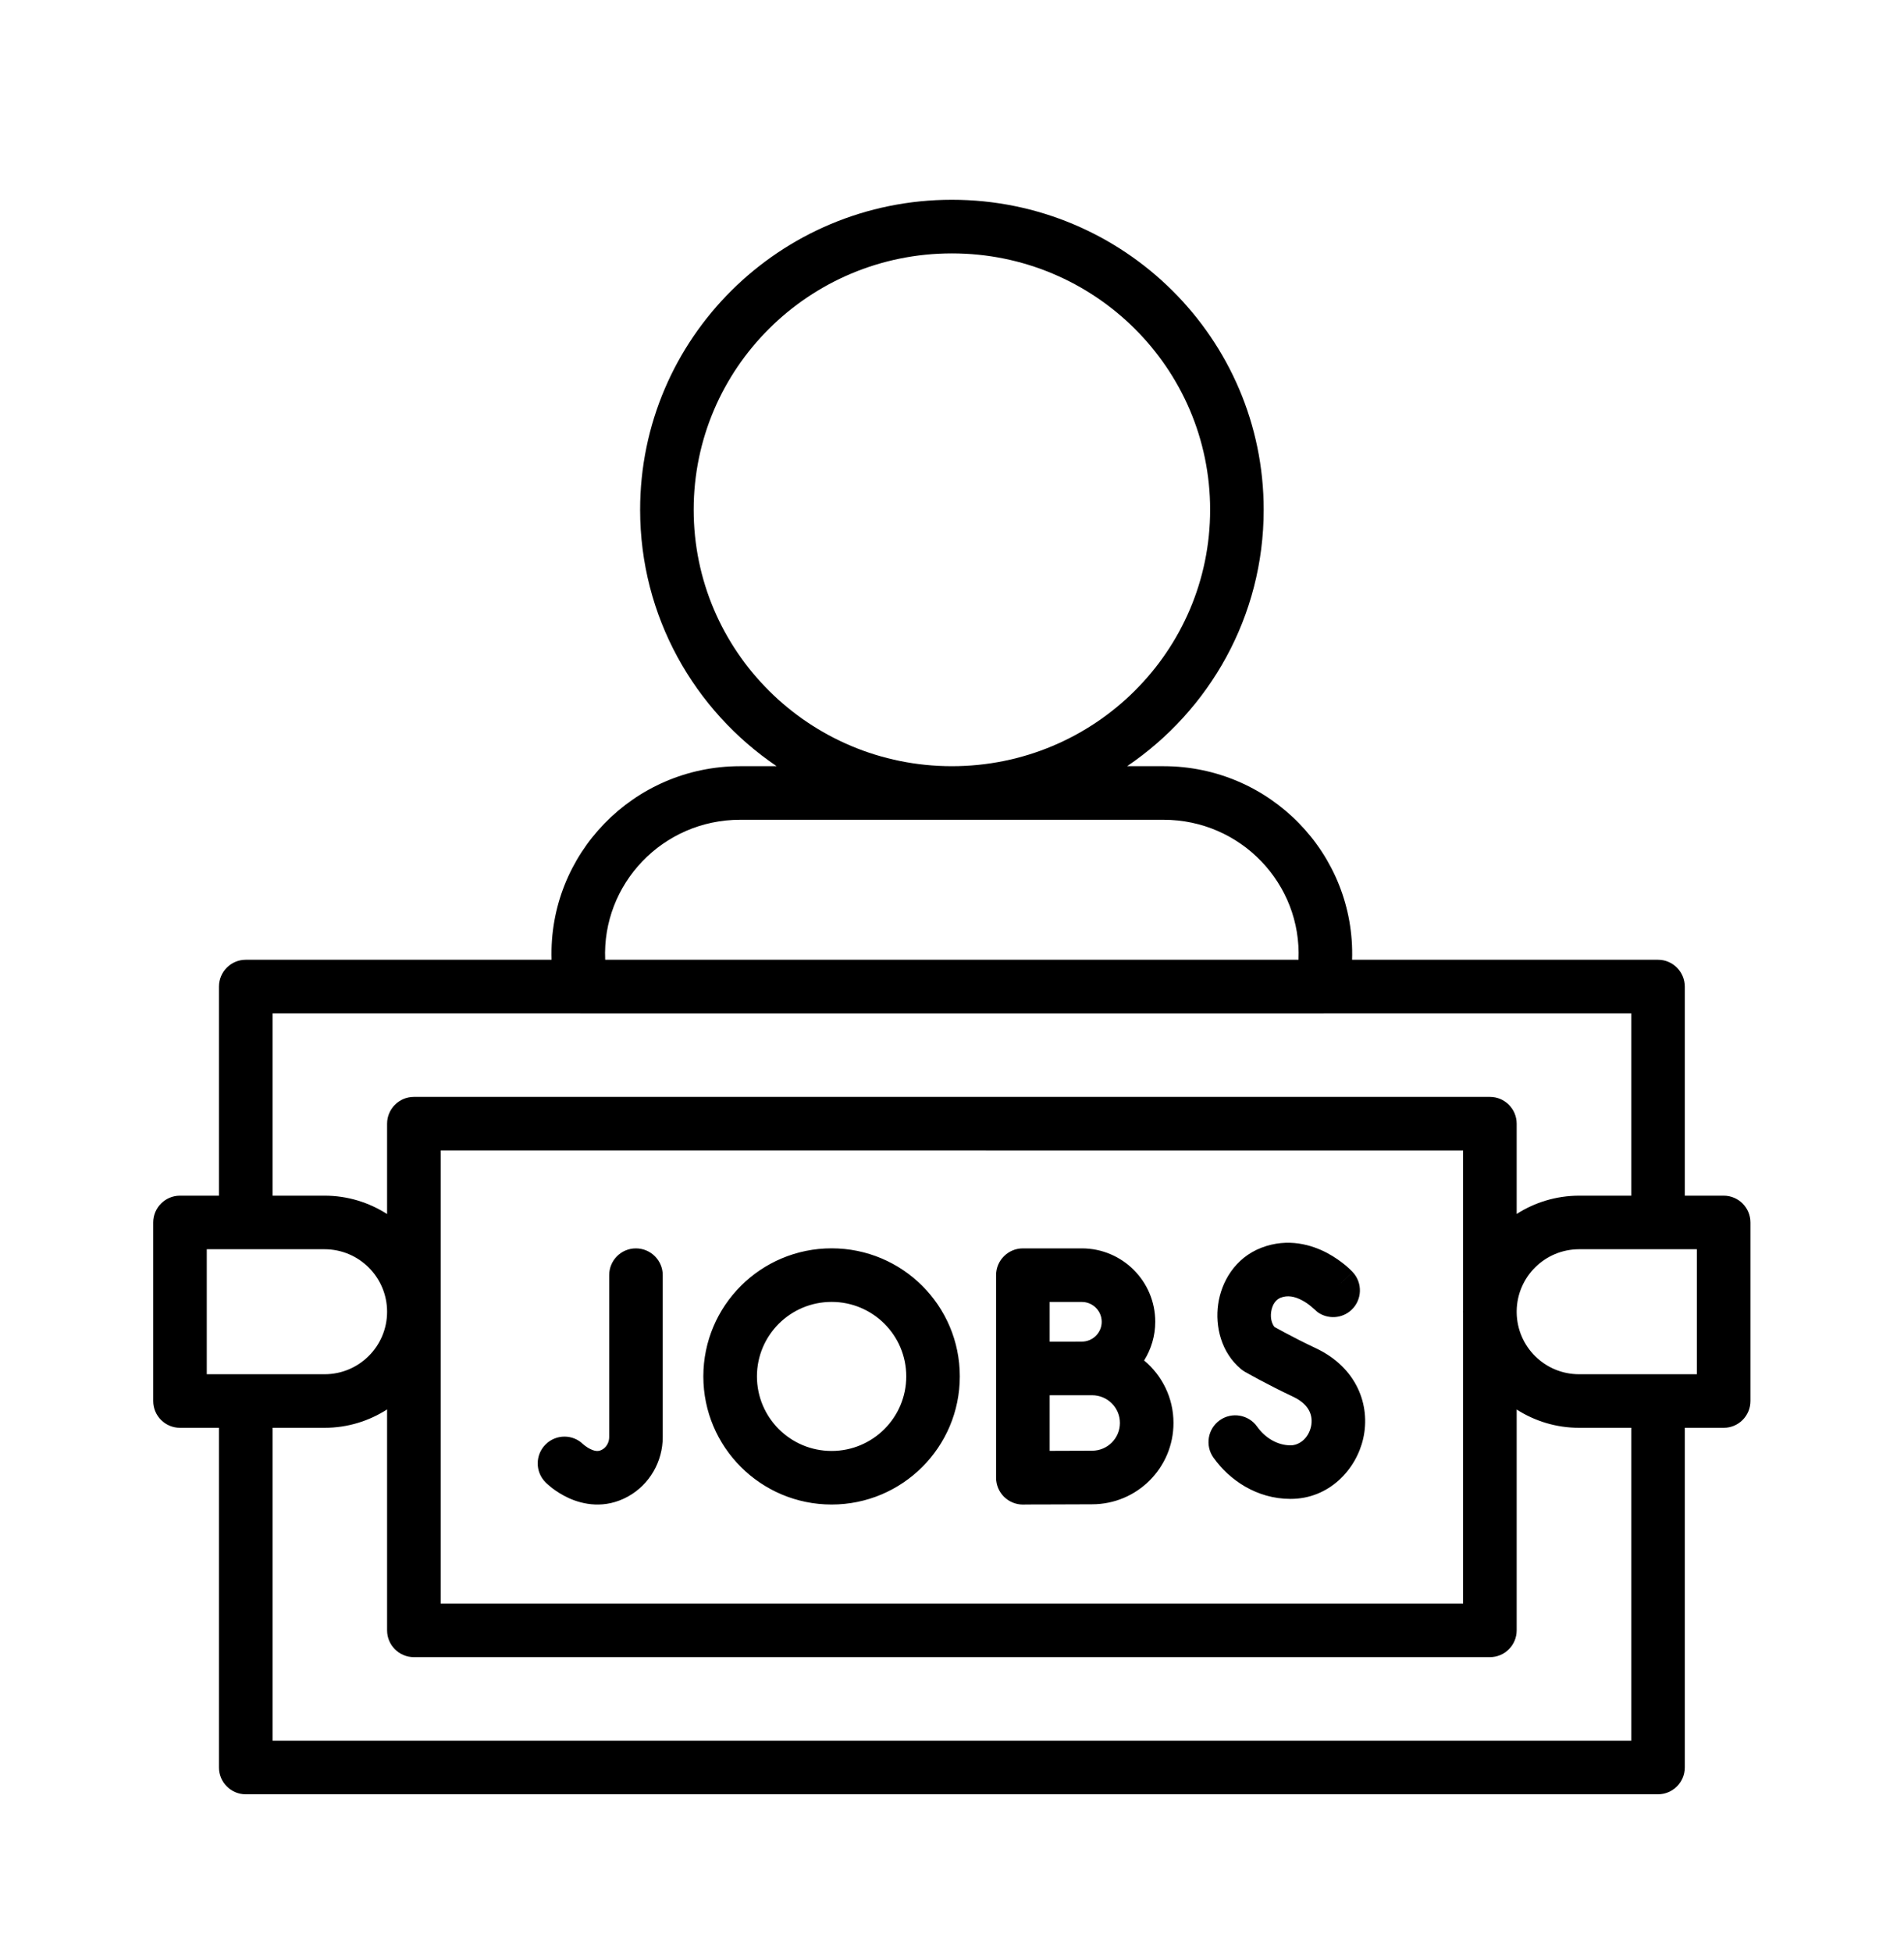 <svg width="40" height="41" viewBox="0 0 40 41" fill="none" xmlns="http://www.w3.org/2000/svg">
<path d="M19.998 4.195C23.611 4.196 26.548 7.107 26.548 10.705C26.548 12.945 25.409 14.919 23.679 16.09H24.443C26.688 16.09 28.477 17.939 28.405 20.155H34.832C35.142 20.155 35.395 20.408 35.395 20.719V25.109H36.213C36.523 25.11 36.774 25.361 36.774 25.672V29.422C36.774 29.732 36.523 29.984 36.213 29.984H35.395V37.117C35.395 37.428 35.142 37.679 34.832 37.68H5.163C4.852 37.68 4.6 37.428 4.6 37.117V29.984H3.781C3.471 29.984 3.219 29.733 3.219 29.422V25.672C3.219 25.361 3.471 25.109 3.781 25.109H4.6V20.719C4.6 20.408 4.852 20.155 5.163 20.155H11.588C11.516 17.939 13.306 16.09 15.55 16.09H16.316C14.586 14.919 13.448 12.945 13.448 10.705C13.448 7.107 16.385 4.195 19.998 4.195ZM8.132 29.598C7.753 29.841 7.303 29.984 6.819 29.984H5.726V36.555H34.27V29.984H33.174C32.691 29.984 32.242 29.842 31.863 29.6V34.237C31.863 34.548 31.611 34.8 31.301 34.8H8.695C8.385 34.8 8.132 34.548 8.132 34.237V29.598ZM9.258 33.675H30.737V27.565C30.737 27.559 30.736 27.553 30.736 27.547C30.736 27.54 30.737 27.534 30.737 27.527V24.161L9.258 24.16V33.675ZM22.727 26.216C23.579 26.216 24.27 26.906 24.27 27.758C24.27 28.057 24.183 28.334 24.036 28.57C24.412 28.883 24.653 29.354 24.653 29.882C24.653 30.826 23.887 31.59 22.943 31.59C22.788 31.59 22.425 31.591 22.101 31.593C21.939 31.593 21.787 31.593 21.675 31.594C21.619 31.594 21.573 31.595 21.541 31.595C21.525 31.595 21.512 31.596 21.504 31.596H21.491C21.342 31.596 21.198 31.537 21.092 31.432C20.986 31.326 20.926 31.182 20.926 31.032V26.778C20.926 26.468 21.179 26.216 21.489 26.216H22.727ZM13.359 26.216C13.67 26.216 13.923 26.468 13.923 26.778V30.18C13.923 30.687 13.653 31.172 13.193 31.427C12.708 31.695 12.244 31.594 11.949 31.46C11.803 31.393 11.685 31.314 11.604 31.253C11.564 31.222 11.531 31.193 11.507 31.172C11.495 31.161 11.484 31.152 11.477 31.145L11.46 31.128C11.241 30.908 11.242 30.552 11.462 30.333C11.681 30.115 12.034 30.114 12.253 30.331C12.254 30.332 12.255 30.332 12.256 30.333C12.262 30.338 12.273 30.348 12.288 30.359C12.321 30.384 12.365 30.414 12.415 30.436C12.512 30.481 12.58 30.481 12.648 30.443L12.68 30.423C12.75 30.37 12.798 30.281 12.798 30.18V26.778C12.798 26.468 13.049 26.216 13.359 26.216ZM17.471 26.215C18.957 26.215 20.164 27.418 20.164 28.904C20.164 30.391 18.957 31.595 17.471 31.595C15.984 31.595 14.776 30.391 14.776 28.904C14.777 27.418 15.984 26.215 17.471 26.215ZM26.501 26.202C27.062 25.987 27.565 26.145 27.884 26.314C28.045 26.4 28.174 26.496 28.263 26.569C28.307 26.606 28.343 26.639 28.369 26.664L28.416 26.711L28.417 26.713H28.418L28.102 27.009C28.381 26.748 28.414 26.718 28.418 26.714C28.63 26.941 28.618 27.297 28.391 27.509C28.192 27.694 27.895 27.707 27.682 27.556L27.597 27.481C27.595 27.48 27.593 27.479 27.591 27.477C27.581 27.468 27.565 27.452 27.543 27.434C27.497 27.396 27.432 27.347 27.355 27.307C27.198 27.223 27.049 27.196 26.904 27.252C26.814 27.287 26.729 27.383 26.705 27.55C26.683 27.705 26.732 27.814 26.775 27.866C26.779 27.868 26.782 27.87 26.785 27.872C26.834 27.899 26.905 27.938 26.991 27.984C27.165 28.077 27.399 28.198 27.643 28.312C28.5 28.716 28.798 29.505 28.639 30.209C28.49 30.864 27.921 31.477 27.113 31.477C26.399 31.477 25.826 31.079 25.492 30.609C25.313 30.356 25.372 30.005 25.625 29.825C25.878 29.646 26.229 29.705 26.409 29.958C26.578 30.196 26.837 30.352 27.113 30.352C27.295 30.352 27.486 30.207 27.542 29.96C27.567 29.847 27.556 29.734 27.509 29.636C27.463 29.541 27.367 29.425 27.164 29.33C26.898 29.205 26.646 29.075 26.462 28.977C26.37 28.927 26.294 28.886 26.24 28.856C26.214 28.842 26.192 28.829 26.178 28.821L26.156 28.81L26.154 28.808C26.126 28.791 26.099 28.773 26.073 28.752C25.652 28.402 25.526 27.85 25.591 27.392C25.657 26.922 25.943 26.417 26.501 26.202ZM17.471 27.34C16.604 27.34 15.902 28.041 15.902 28.904C15.902 29.768 16.603 30.47 17.471 30.47C18.338 30.47 19.039 29.767 19.039 28.904C19.039 28.041 18.338 27.34 17.471 27.34ZM22.052 30.468C22.066 30.468 22.081 30.468 22.096 30.468C22.419 30.466 22.785 30.465 22.943 30.465C23.267 30.465 23.528 30.203 23.528 29.882C23.528 29.561 23.267 29.3 22.943 29.3H22.052V30.468ZM4.344 28.859H6.819C7.544 28.859 8.132 28.272 8.132 27.547C8.132 26.822 7.544 26.235 6.819 26.234H4.344V28.859ZM33.174 26.234C32.456 26.235 31.874 26.812 31.863 27.527V27.565C31.873 28.282 32.455 28.859 33.174 28.859H35.649V26.234H33.174ZM22.052 28.175H22.39C22.531 28.174 22.655 28.174 22.727 28.174C22.959 28.174 23.145 27.986 23.145 27.758C23.145 27.529 22.959 27.341 22.727 27.341H22.052V28.175ZM5.726 25.109H6.819C7.303 25.109 7.753 25.252 8.132 25.495V23.598C8.132 23.287 8.385 23.035 8.695 23.035H31.301C31.611 23.035 31.863 23.287 31.863 23.598V25.493C32.242 25.251 32.691 25.11 33.174 25.109H34.27V21.281H27.814C27.81 21.281 27.807 21.282 27.804 21.282H12.19C12.187 21.282 12.184 21.281 12.181 21.281H5.726V25.109ZM15.55 17.215C13.924 17.215 12.643 18.562 12.714 20.155H27.279C27.351 18.562 26.069 17.215 24.443 17.215H15.55ZM19.998 5.321C16.999 5.321 14.573 7.735 14.573 10.705C14.573 13.675 16.999 16.09 19.998 16.09C22.997 16.09 25.423 13.675 25.423 10.705C25.423 7.735 22.997 5.321 19.998 5.321Z" fill="black"/>
</svg>
